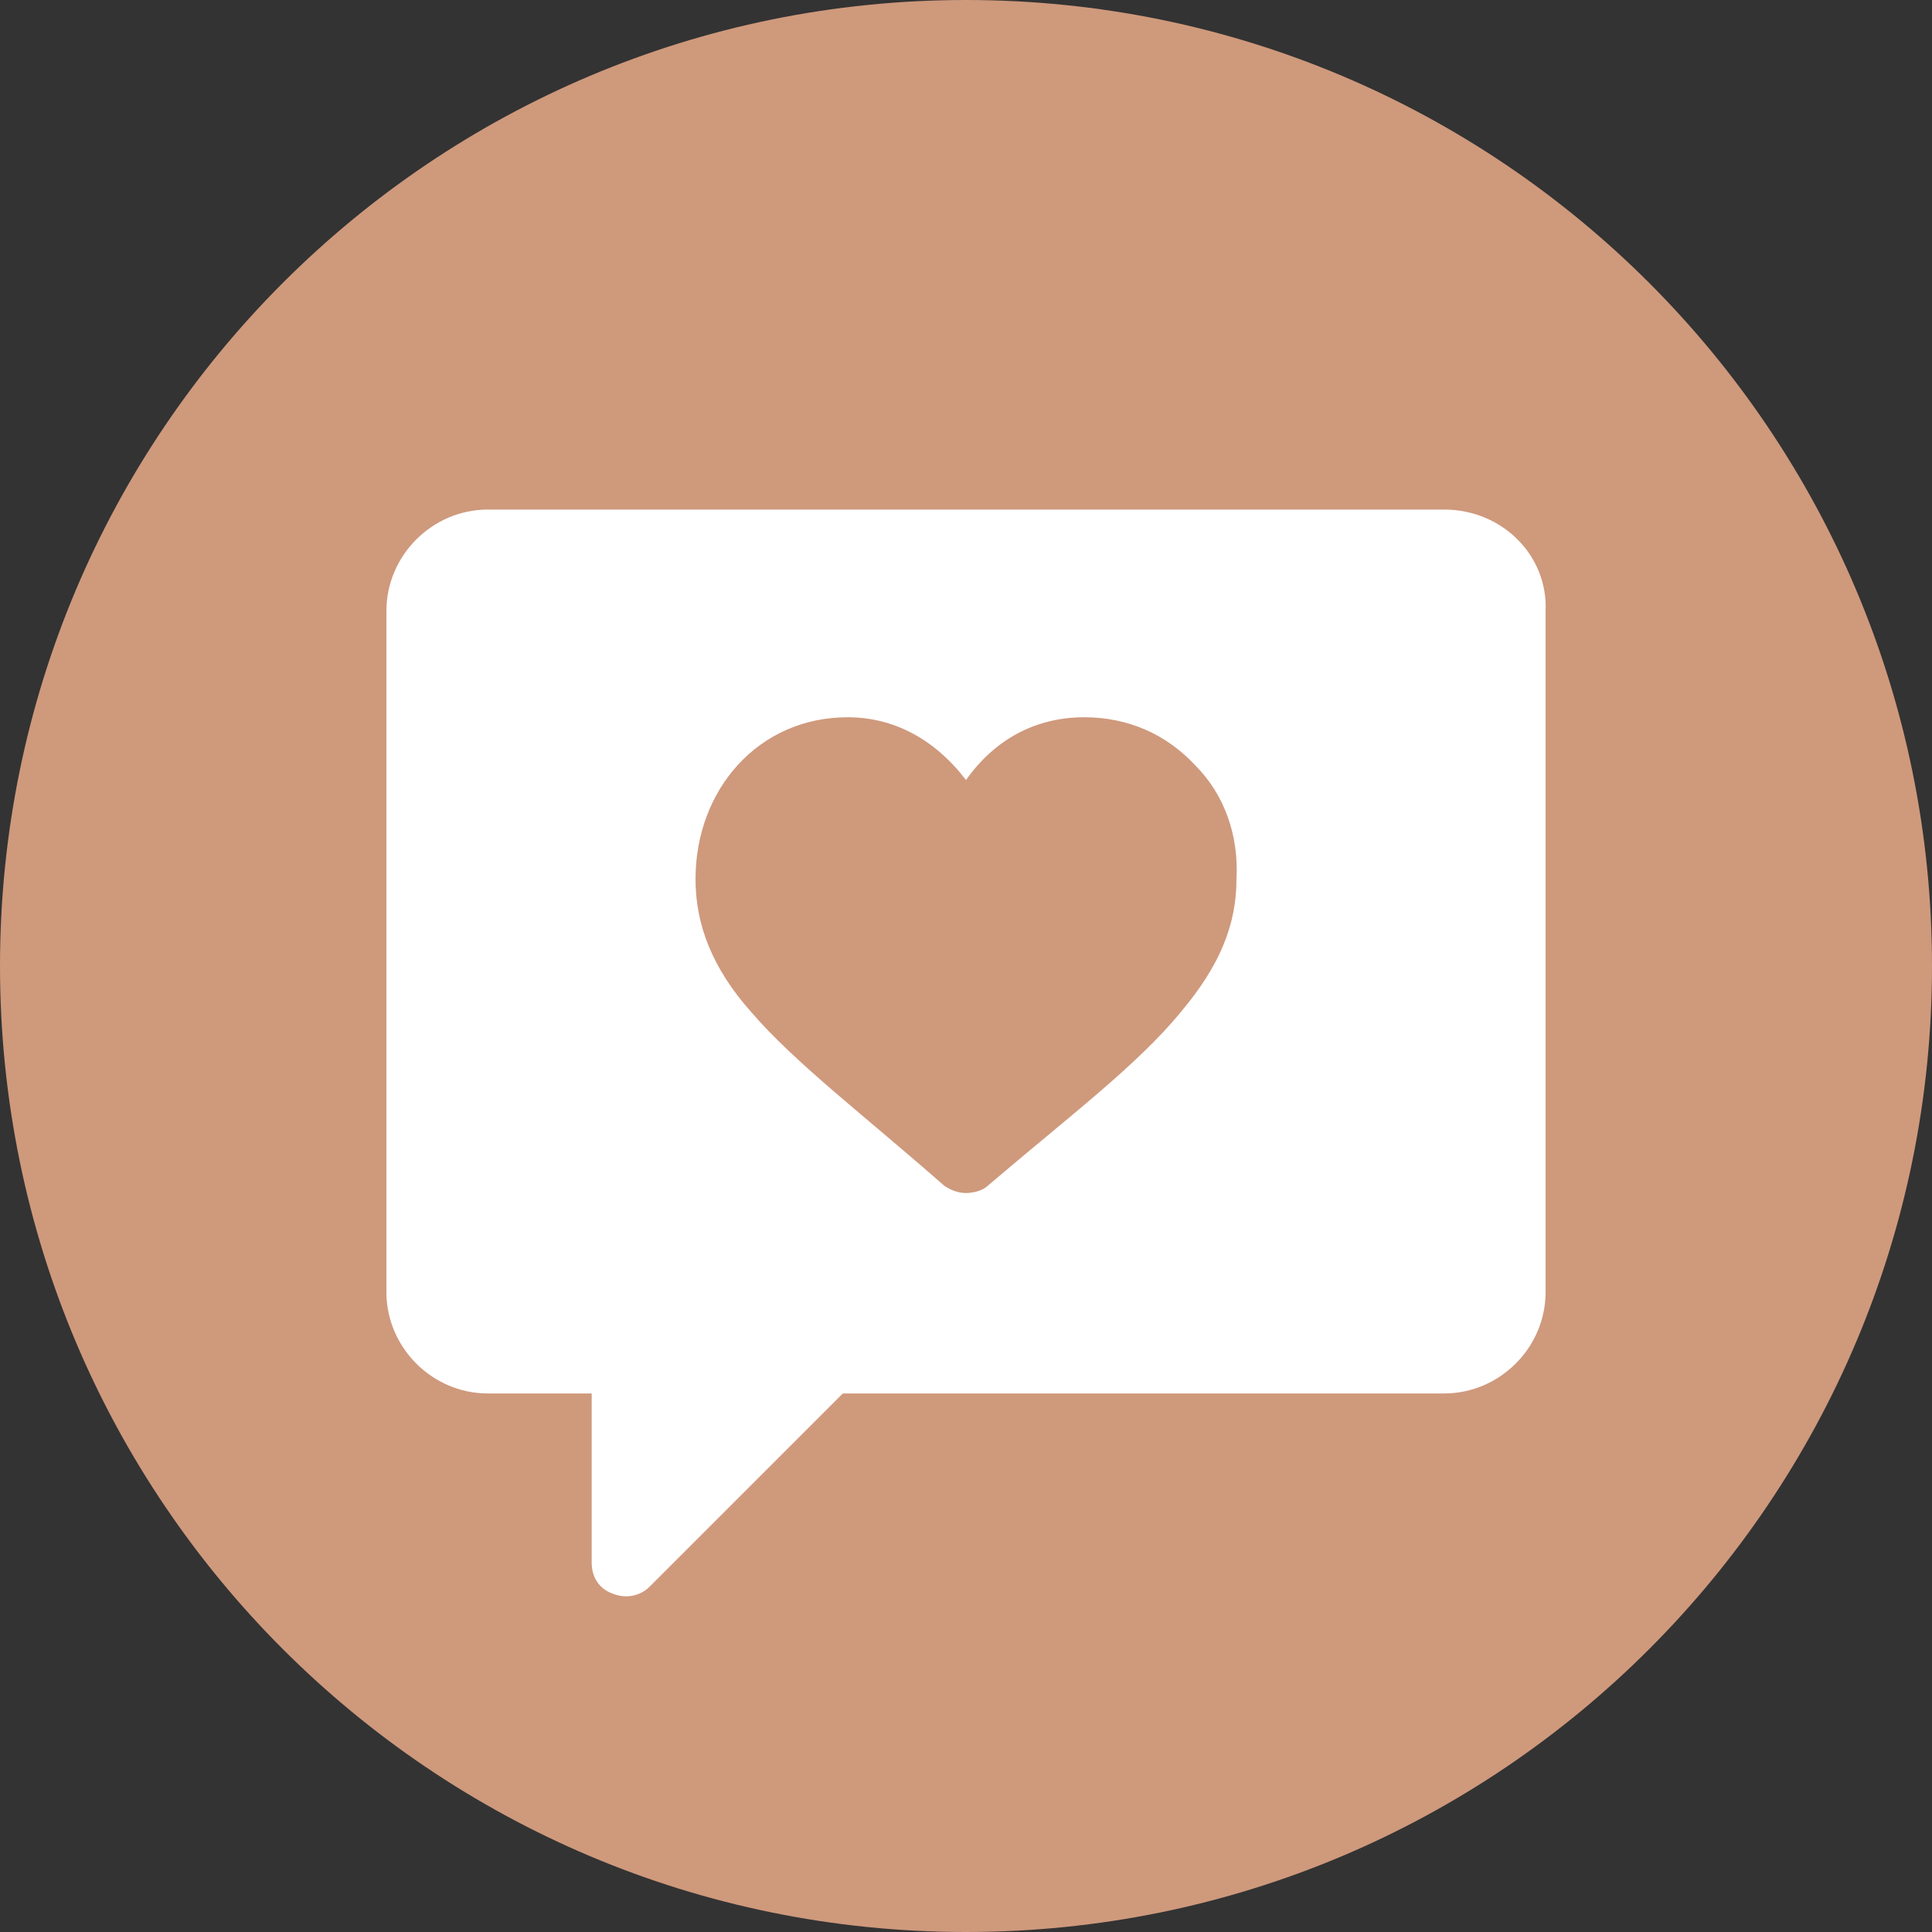 <?xml version="1.0" encoding="utf-8"?>
<!-- Generator: Adobe Illustrator 25.1.0, SVG Export Plug-In . SVG Version: 6.00 Build 0)  -->
<svg version="1.1" id="Calque_1" xmlns="http://www.w3.org/2000/svg" xmlns:xlink="http://www.w3.org/1999/xlink" x="0px" y="0px"
	 viewBox="0 0 80 80" style="enable-background:new 0 0 80 80;" xml:space="preserve">
<rect x="0" y="0" width="80" height="80" fill="#333333" stroke="none"/>
<style type="text/css">
	.st0{fill:#cf997c;}
	.st1{fill:#FFFFFF;}
</style>
<path class="st0" d="M80,40c0,22.1-17.9,40-40,40S0,62.1,0,40C0,17.9,17.9,0,40,0S80,17.9,80,40z"/>
<g>
	<g>
		<path class="st1" d="M59.8,21.1H20.2c-2.3,0-4.2,1.9-4.2,4.2v28.2c0,2.3,1.9,4.2,4.2,4.2h4.3v7c0,0.6,0.3,1.1,0.9,1.3
			c0.5,0.2,1.1,0.1,1.5-0.3l8-8h24.9c2.3,0,4.2-1.9,4.2-4.2V25.3C64.1,23,62.2,21.1,59.8,21.1z"/>
	</g>
</g>
<g>
	<g>
		<path class="st0" d="M49.5,31.7c-1.2-1.3-2.8-2-4.6-2c-2,0-3.7,0.9-4.9,2.6c-1.3-1.7-3-2.6-4.9-2.6c-3.7,0-6.3,3-6.3,6.7
			c0,1.9,0.7,3.7,2.3,5.5c1.8,2.1,4.7,4.3,8,7.2c0.3,0.2,0.6,0.3,0.9,0.3s0.7-0.1,0.9-0.3c3.4-2.9,6.2-5,8-7.2
			c1.6-1.9,2.3-3.6,2.3-5.5C51.3,34.6,50.7,32.9,49.5,31.7z"/>
	</g>
</g>
</svg>
